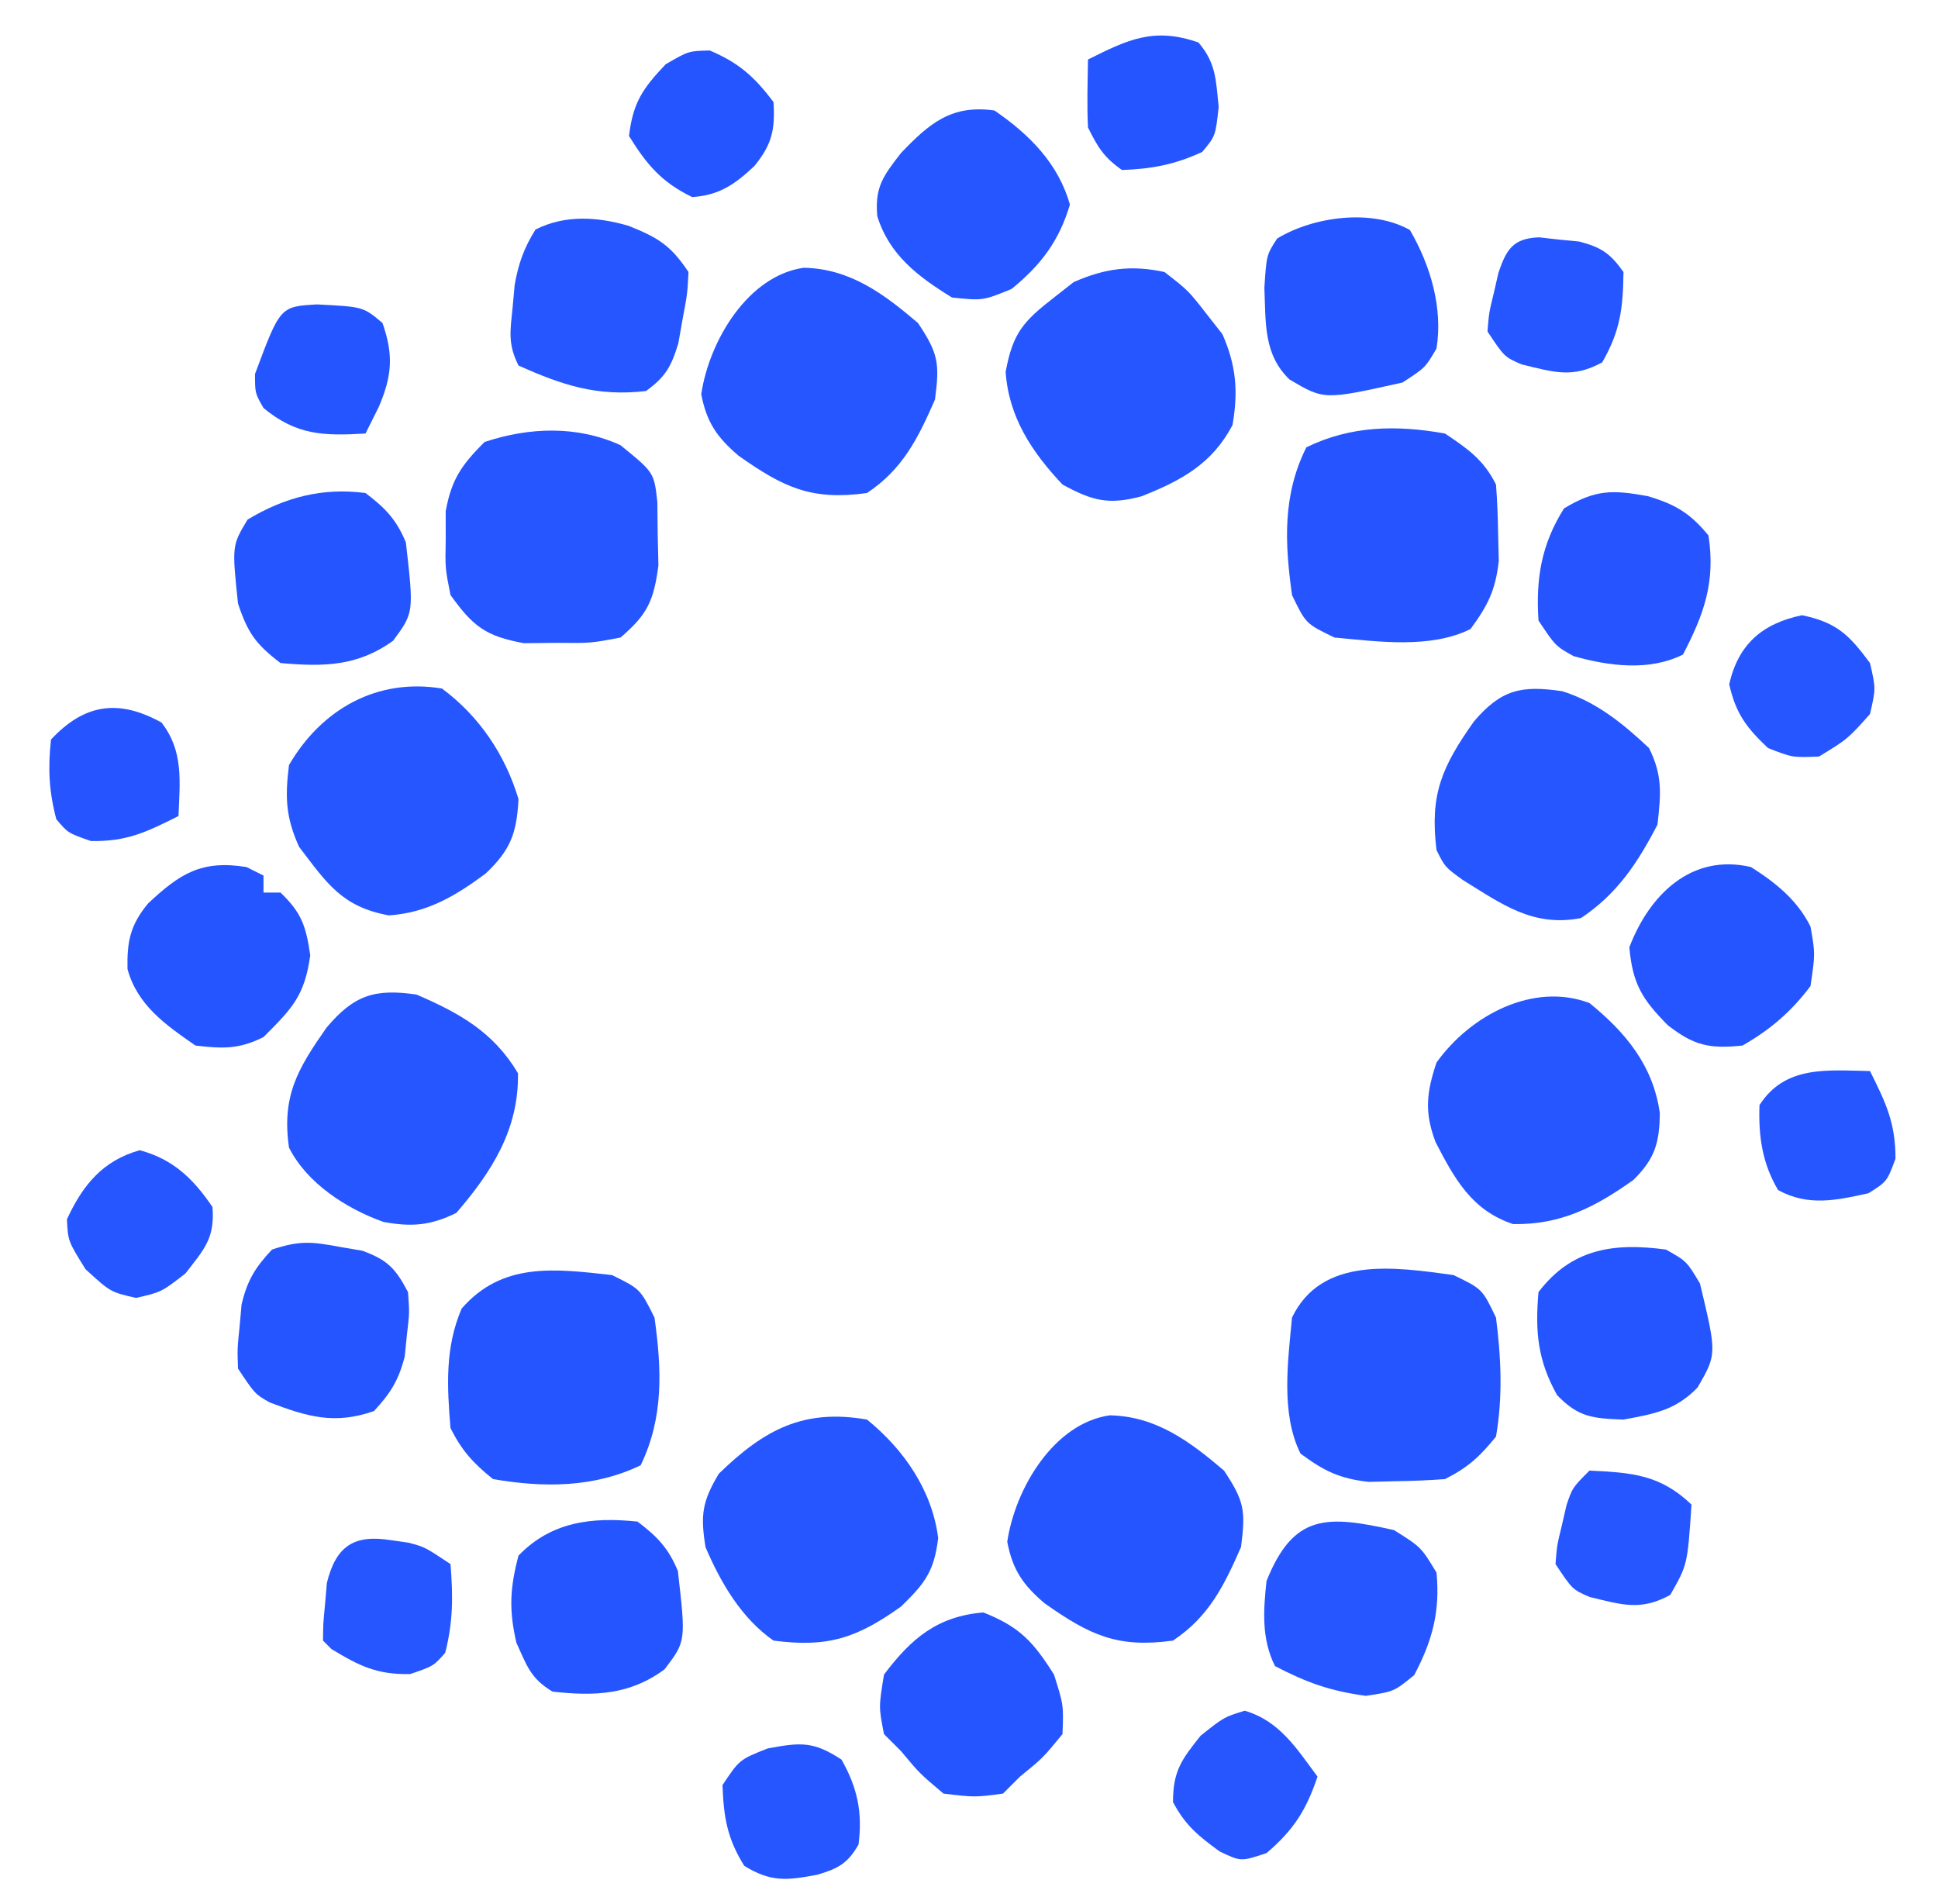 <?xml version="1.0" encoding="UTF-8"?>
<svg version="1.1" xmlns="http://www.w3.org/2000/svg" width="228" height="224">
<path d="M0 0 C4.36 3.533 7.66 8.338 8.375 13.938 C7.893 17.875 6.832 19.241 4 22 C-1.218 25.713 -4.607 26.838 -11 26 C-14.759 23.389 -17.216 19.188 -19 15 C-19.605 11.221 -19.396 9.665 -17.438 6.375 C-12.066 1.142 -7.426 -1.297 0 0 Z " fill="#2556FF" transform="translate(102,167)"/>
<path d="M0 0 C4.277 3.481 7.488 7.351 8.273 12.949 C8.233 16.451 7.694 18.316 5.164 20.809 C0.688 23.994 -3.381 26.108 -9 26 C-13.841 24.386 -15.872 20.696 -18.113 16.348 C-19.44 12.835 -19.176 10.528 -18 7 C-14.027 1.438 -6.625 -2.503 0 0 Z " fill="#2556FF" transform="translate(187,118)"/>
<path d="M0 0 C5.105 2.204 9.055 4.414 11.938 9.25 C12.047 15.839 8.902 20.789 4.688 25.688 C1.65 27.171 -0.536 27.356 -3.867 26.754 C-8.222 25.214 -12.9 22.201 -15 18 C-15.871 11.903 -13.967 8.741 -10.605 3.918 C-7.356 0.036 -4.883 -0.71 0 0 Z " fill="#2556FF" transform="translate(49,117)"/>
<path d="M0 0 C4.015 1.246 7.169 3.831 10.203 6.684 C11.817 9.911 11.602 12.089 11.203 15.684 C8.872 20.199 6.453 23.851 2.203 26.684 C-3.439 27.785 -7.098 25.053 -11.723 22.191 C-13.797 20.684 -13.797 20.684 -14.797 18.684 C-15.6 12.14 -14.172 8.909 -10.402 3.566 C-7.19 -0.201 -4.814 -0.722 0 0 Z " fill="#2556FF" transform="translate(183.797,81.316)"/>
<path d="M0 0 C2.812 2.188 2.812 2.188 5 5 C5.598 5.763 6.196 6.526 6.812 7.312 C8.434 10.982 8.69 14.052 8 18 C5.612 22.569 1.965 24.534 -2.695 26.383 C-6.576 27.422 -8.493 26.919 -12 25 C-15.601 21.183 -18.322 17.084 -18.688 11.75 C-17.849 7.179 -16.63 5.823 -13 3 C-12.237 2.402 -11.474 1.804 -10.688 1.188 C-7.036 -0.426 -3.924 -0.852 0 0 Z " fill="#2556FF" transform="translate(137,32)"/>
<path d="M0 0 C5.444 0.109 9.403 3.06 13.438 6.5 C15.846 10.113 15.991 11.228 15.438 15.5 C13.433 20.08 11.645 23.695 7.438 26.5 C0.905 27.401 -2.352 25.864 -7.68 22.105 C-10.216 19.943 -11.436 18.162 -12.062 14.875 C-11.129 8.575 -6.552 0.92 0 0 Z " fill="#2656FF" transform="translate(94.562,31.5)"/>
<path d="M0 0 C5.444 0.109 9.403 3.06 13.438 6.5 C15.846 10.113 15.991 11.228 15.438 15.5 C13.433 20.08 11.645 23.695 7.438 26.5 C0.905 27.401 -2.352 25.864 -7.68 22.105 C-10.216 19.943 -11.436 18.162 -12.062 14.875 C-11.129 8.575 -6.552 0.92 0 0 Z " fill="#2555FF" transform="translate(130.562,166.5)"/>
<path d="M0 0 C4.394 3.27 7.419 7.756 9 13 C8.792 17.023 8.069 18.989 5.129 21.77 C1.545 24.422 -1.739 26.379 -6.25 26.688 C-11.784 25.673 -13.534 22.92 -16.812 18.625 C-18.388 15.143 -18.473 12.785 -18 9 C-14.165 2.404 -7.603 -1.267 0 0 Z " fill="#2656FF" transform="translate(52,81)"/>
<path d="M0 0 C3.375 1.625 3.375 1.625 5 5 C5.599 9.744 5.816 14.278 5 19 C3.119 21.335 1.667 22.666 -1 24 C-2.934 24.149 -4.873 24.221 -6.812 24.25 C-7.85 24.276 -8.888 24.302 -9.957 24.328 C-13.399 23.957 -15.235 23.045 -18 21 C-20.344 16.311 -19.471 10.091 -19 5 C-15.514 -2.241 -6.997 -0.969 0 0 Z " fill="#2555FF" transform="translate(171,150)"/>
<path d="M0 0 C2.7 1.813 4.54 3.081 6 6 C6.149 7.934 6.221 9.873 6.25 11.812 C6.276 12.85 6.302 13.888 6.328 14.957 C5.957 18.399 5.045 20.235 3 23 C-1.689 25.344 -7.909 24.471 -13 24 C-16.375 22.375 -16.375 22.375 -18 19 C-18.851 12.854 -19.126 7.252 -16.312 1.625 C-11.099 -0.932 -5.684 -1.02 0 0 Z " fill="#2655FF" transform="translate(170,51)"/>
<path d="M0 0 C3.312 1.625 3.312 1.625 5 5 C5.855 11.126 6.093 16.731 3.375 22.375 C-2.115 25.018 -8.035 25.031 -14 24 C-16.335 22.119 -17.666 20.667 -19 18 C-19.413 13.074 -19.653 8.523 -17.688 3.938 C-12.9 -1.559 -6.748 -0.752 0 0 Z " fill="#2555FF" transform="translate(72,150)"/>
<path d="M0 0 C3.955 3.214 3.955 3.214 4.336 6.707 C4.349 7.938 4.362 9.169 4.375 10.438 C4.403 11.661 4.432 12.884 4.461 14.145 C3.911 18.299 3.183 19.901 0 22.625 C-3.496 23.289 -3.496 23.289 -7.438 23.25 C-9.385 23.269 -9.385 23.269 -11.371 23.289 C-15.871 22.466 -17.344 21.317 -20 17.625 C-20.629 14.469 -20.629 14.469 -20.562 11.125 C-20.564 10.022 -20.565 8.918 -20.566 7.781 C-19.889 4.007 -18.689 2.319 -16 -0.375 C-10.731 -2.131 -5.082 -2.329 0 0 Z " fill="#2556FF" transform="translate(73,52.375)"/>
<path d="M0 0 C4.119 2.833 7.491 6.218 8.875 11.062 C7.595 15.361 5.47 18.173 2 21 C-1.375 22.375 -1.375 22.375 -5 22 C-8.984 19.553 -12.391 16.985 -13.793 12.414 C-14.087 8.987 -13.093 7.701 -11 5 C-7.634 1.48 -5.042 -0.712 0 0 Z " fill="#2556FF" transform="translate(117,13)"/>
<path d="M0 0 C3.461 1.383 4.952 2.28 7.055 5.434 C6.918 8.027 6.918 8.027 6.367 10.934 C6.198 11.893 6.029 12.852 5.855 13.84 C5.006 16.592 4.364 17.749 2.055 19.434 C-3.69 20.109 -7.784 18.747 -12.945 16.434 C-14.223 13.879 -13.914 12.387 -13.633 9.559 C-13.554 8.695 -13.476 7.831 -13.395 6.941 C-12.939 4.399 -12.304 2.622 -10.945 0.434 C-7.459 -1.31 -3.71 -1.08 0 0 Z " fill="#2556FF" transform="translate(73.945,26.566)"/>
<path d="M0 0 C2.409 4.149 3.9 9.157 3.125 13.938 C1.812 16.188 1.812 16.188 -0.875 17.938 C-10.091 19.993 -10.091 19.993 -14.172 17.578 C-17.256 14.607 -16.946 10.879 -17.125 6.812 C-16.875 2.938 -16.875 2.938 -15.625 1 C-11.335 -1.604 -4.45 -2.522 0 0 Z " fill="#2555FF" transform="translate(165.875,27.062)"/>
<path d="M0 0 C2.324 1.758 3.635 3.117 4.75 5.812 C5.693 14.06 5.693 14.06 3.25 17.375 C-0.922 20.388 -4.904 20.455 -10 20 C-12.907 17.781 -13.84 16.481 -15 13 C-15.714 6.19 -15.714 6.19 -13.875 3.125 C-9.493 0.496 -5.083 -0.663 0 0 Z " fill="#2555FF" transform="translate(43,58)"/>
<path d="M0 0 C4.267 1.691 5.874 3.439 8.312 7.312 C9.438 10.875 9.438 10.875 9.312 14.312 C7 17.125 7 17.125 4.312 19.312 C3.652 19.973 2.993 20.633 2.312 21.312 C-1 21.75 -1 21.75 -4.688 21.312 C-7.5 18.938 -7.5 18.938 -9.688 16.312 C-10.348 15.652 -11.008 14.992 -11.688 14.312 C-12.312 11.125 -12.312 11.125 -11.688 7.312 C-8.464 3.029 -5.401 0.458 0 0 Z " fill="#2555FF" transform="translate(115.688,189.688)"/>
<path d="M0 0 C0.866 0.148 1.732 0.296 2.625 0.449 C5.602 1.531 6.526 2.525 8 5.312 C8.18 7.75 8.18 7.75 7.875 10.312 C7.79 11.158 7.705 12.004 7.617 12.875 C6.91 15.669 5.948 17.204 4 19.312 C-0.649 20.934 -3.852 19.973 -8.266 18.297 C-10 17.312 -10 17.312 -12 14.312 C-12.082 11.973 -12.082 11.973 -11.812 9.375 C-11.736 8.52 -11.66 7.666 -11.582 6.785 C-10.912 3.939 -9.992 2.438 -8 0.312 C-4.733 -0.777 -3.325 -0.619 0 0 Z " fill="#2555FF" transform="translate(40,146.688)"/>
<path d="M0 0 C2.913 1.858 5.428 3.857 7 7 C7.562 10.188 7.562 10.188 7 14 C4.74 17.011 2.264 19.13 -1 21 C-4.9 21.403 -6.71 21.005 -9.805 18.594 C-12.796 15.561 -13.934 13.747 -14.312 9.438 C-11.949 3.249 -7 -1.638 0 0 Z " fill="#2555FF" transform="translate(206,102)"/>
<path d="M0 0 C0.66 0.33 1.32 0.66 2 1 C2 1.66 2 2.32 2 3 C2.66 3 3.32 3 4 3 C6.493 5.397 6.989 6.925 7.5 10.375 C6.841 15.156 5.376 16.624 2 20 C-0.903 21.451 -2.773 21.372 -6 21 C-9.519 18.564 -12.838 16.259 -14 12 C-14.071 8.746 -13.673 6.814 -11.578 4.281 C-7.85 0.784 -5.294 -0.862 0 0 Z " fill="#2555FF" transform="translate(29,102)"/>
<path d="M0 0 C3.188 2 3.188 2 5 5 C5.446 9.559 4.507 13.044 2.375 17.062 C0 19 0 19 -3.312 19.5 C-7.508 18.931 -10.256 17.947 -14 16 C-15.598 12.804 -15.374 9.477 -15 6 C-11.803 -1.993 -7.846 -1.746 0 0 Z " fill="#2556FF" transform="translate(164,180)"/>
<path d="M0 0 C3.243 0.956 5.016 2.008 7.16 4.637 C7.988 10.119 6.644 13.86 4.16 18.637 C0.179 20.627 -4.553 20 -8.715 18.824 C-10.84 17.637 -10.84 17.637 -12.84 14.637 C-13.169 9.661 -12.493 5.677 -9.84 1.449 C-6.155 -0.777 -4.154 -0.756 0 0 Z " fill="#2655FF" transform="translate(193.84,58.363)"/>
<path d="M0 0 C2.438 1.375 2.438 1.375 4 4 C5.985 12.296 5.985 12.296 3.711 16.23 C1.117 18.913 -1.383 19.326 -5 20 C-8.616 19.861 -10.277 19.748 -12.812 17.125 C-15.103 13.026 -15.407 9.641 -15 5 C-11.104 -0.106 -6.179 -0.835 0 0 Z " fill="#2555FF" transform="translate(196,147)"/>
<path d="M0 0 C2.324 1.758 3.635 3.117 4.75 5.812 C5.696 14.088 5.696 14.088 3.188 17.375 C-0.895 20.408 -5.097 20.554 -10 20 C-12.565 18.461 -13.006 16.986 -14.25 14.25 C-15.139 10.397 -15.009 7.819 -14 4 C-10.139 0.005 -5.374 -0.56 0 0 Z " fill="#2555FF" transform="translate(75,179)"/>
<path d="M0 0 C3.436 1.46 5.25 3.085 7.5 6.062 C7.703 9.308 7.326 11.049 5.254 13.59 C2.927 15.772 1.147 17.015 -2.062 17.25 C-5.679 15.488 -7.384 13.46 -9.5 10.062 C-9.027 6.122 -7.906 4.49 -5.188 1.625 C-2.5 0.062 -2.5 0.062 0 0 Z " fill="#2555FF" transform="translate(83.5,5.938)"/>
<path d="M0 0 C4.949 0.239 8.3 0.454 12 4 C11.528 11.075 11.528 11.075 9.5 14.625 C6.012 16.543 3.787 15.778 0.023 14.871 C-2 14 -2 14 -4 11 C-3.828 8.809 -3.828 8.809 -3.25 6.438 C-3.07 5.652 -2.889 4.867 -2.703 4.059 C-2 2 -2 2 0 0 Z " fill="#2656FF" transform="translate(187,173)"/>
<path d="M0 0 C1.875 3.751 3 6.095 3 10.312 C2 13 2 13 -0.188 14.375 C-3.963 15.214 -7.3 15.938 -10.812 14 C-12.677 10.859 -13.137 7.633 -13 4 C-9.976 -0.687 -5.068 -0.096 0 0 Z " fill="#2556FF" transform="translate(220,126)"/>
<path d="M0 0 C0.785 0.089 1.57 0.178 2.379 0.27 C3.553 0.384 3.553 0.384 4.75 0.5 C7.357 1.192 8.377 1.892 9.941 4.082 C9.873 8.404 9.575 10.974 7.441 14.707 C3.953 16.625 1.729 15.86 -2.035 14.953 C-4.059 14.082 -4.059 14.082 -6.059 11.082 C-5.887 8.891 -5.887 8.891 -5.309 6.52 C-5.128 5.734 -4.948 4.949 -4.762 4.141 C-3.819 1.379 -3.022 0.12 0 0 Z " fill="#2556FF" transform="translate(181.059,27.918)"/>
<path d="M0 0 C2.068 2.445 2.037 4.355 2.375 7.562 C2 11 2 11 0.438 12.875 C-2.779 14.36 -5.461 14.871 -9 15 C-11.149 13.496 -11.836 12.329 -13 10 C-13.134 7.328 -13.043 4.677 -13 2 C-8.287 -0.356 -5.245 -1.83 0 0 Z " fill="#2555FF" transform="translate(141,5)"/>
<path d="M0 0 C1.876 3.305 2.496 6.227 2 10 C0.733 12.217 -0.416 12.828 -2.84 13.543 C-6.406 14.214 -8.282 14.442 -11.438 12.5 C-13.454 9.273 -13.862 6.785 -14 3 C-12 0 -12 0 -8.688 -1.312 C-4.783 -2.04 -3.292 -2.163 0 0 Z " fill="#2656FF" transform="translate(99,207)"/>
<path d="M0 0 C0.681 0.097 1.361 0.193 2.062 0.293 C4 0.812 4 0.812 7 2.812 C7.305 6.599 7.313 9.591 6.375 13.25 C5 14.812 5 14.812 2.25 15.75 C-1.648 15.825 -3.696 14.81 -7 12.812 C-7.33 12.482 -7.66 12.152 -8 11.812 C-7.984 9.852 -7.984 9.852 -7.75 7.438 C-7.649 6.25 -7.649 6.25 -7.547 5.039 C-6.476 0.681 -4.351 -0.7 0 0 Z " fill="#2556FF" transform="translate(46,181.188)"/>
<path d="M0 0 C4.094 1.198 6.085 4.413 8.562 7.75 C7.252 11.681 5.73 14.062 2.562 16.75 C-0.438 17.75 -0.438 17.75 -2.938 16.562 C-5.443 14.746 -6.991 13.482 -8.438 10.75 C-8.438 7.129 -7.465 5.785 -5.188 2.938 C-2.438 0.75 -2.438 0.75 0 0 Z " fill="#2756FF" transform="translate(146.438,201.25)"/>
<path d="M0 0 C4.074 0.849 5.544 2.302 8 5.625 C8.688 8.625 8.688 8.625 8 11.625 C5.375 14.562 5.375 14.562 2 16.625 C-1.125 16.75 -1.125 16.75 -4 15.625 C-6.553 13.207 -7.789 11.561 -8.562 8.125 C-7.501 3.408 -4.654 0.97 0 0 Z " fill="#2556FF" transform="translate(212,72.375)"/>
<path d="M0 0 C5.428 0.276 5.428 0.276 7.688 2.188 C9.019 6.004 8.794 8.437 7.25 12.062 C6.734 13.094 6.219 14.125 5.688 15.188 C0.748 15.478 -2.411 15.401 -6.312 12.188 C-7.312 10.438 -7.312 10.438 -7.312 8.188 C-4.351 0.246 -4.351 0.246 0 0 Z " fill="#2555FF" transform="translate(37.312,35.812)"/>
<path d="M0 0 C3.917 1.051 6.31 3.353 8.562 6.688 C8.832 10.367 7.637 11.592 5.375 14.5 C2.562 16.688 2.562 16.688 -0.438 17.375 C-3.438 16.688 -3.438 16.688 -6.375 14 C-8.438 10.688 -8.438 10.688 -8.562 8.125 C-6.704 4.098 -4.358 1.229 0 0 Z " fill="#2556FF" transform="translate(16.438,135.312)"/>
<path d="M0 0 C2.613 3.36 2.158 6.893 2 11 C-1.775 12.888 -4.065 14.018 -8.312 13.938 C-11 13 -11 13 -12.375 11.375 C-13.243 8.076 -13.37 5.395 -13 2 C-9.039 -2.244 -5.014 -2.771 0 0 Z " fill="#2655FF" transform="translate(19,85)"/>
</svg>

